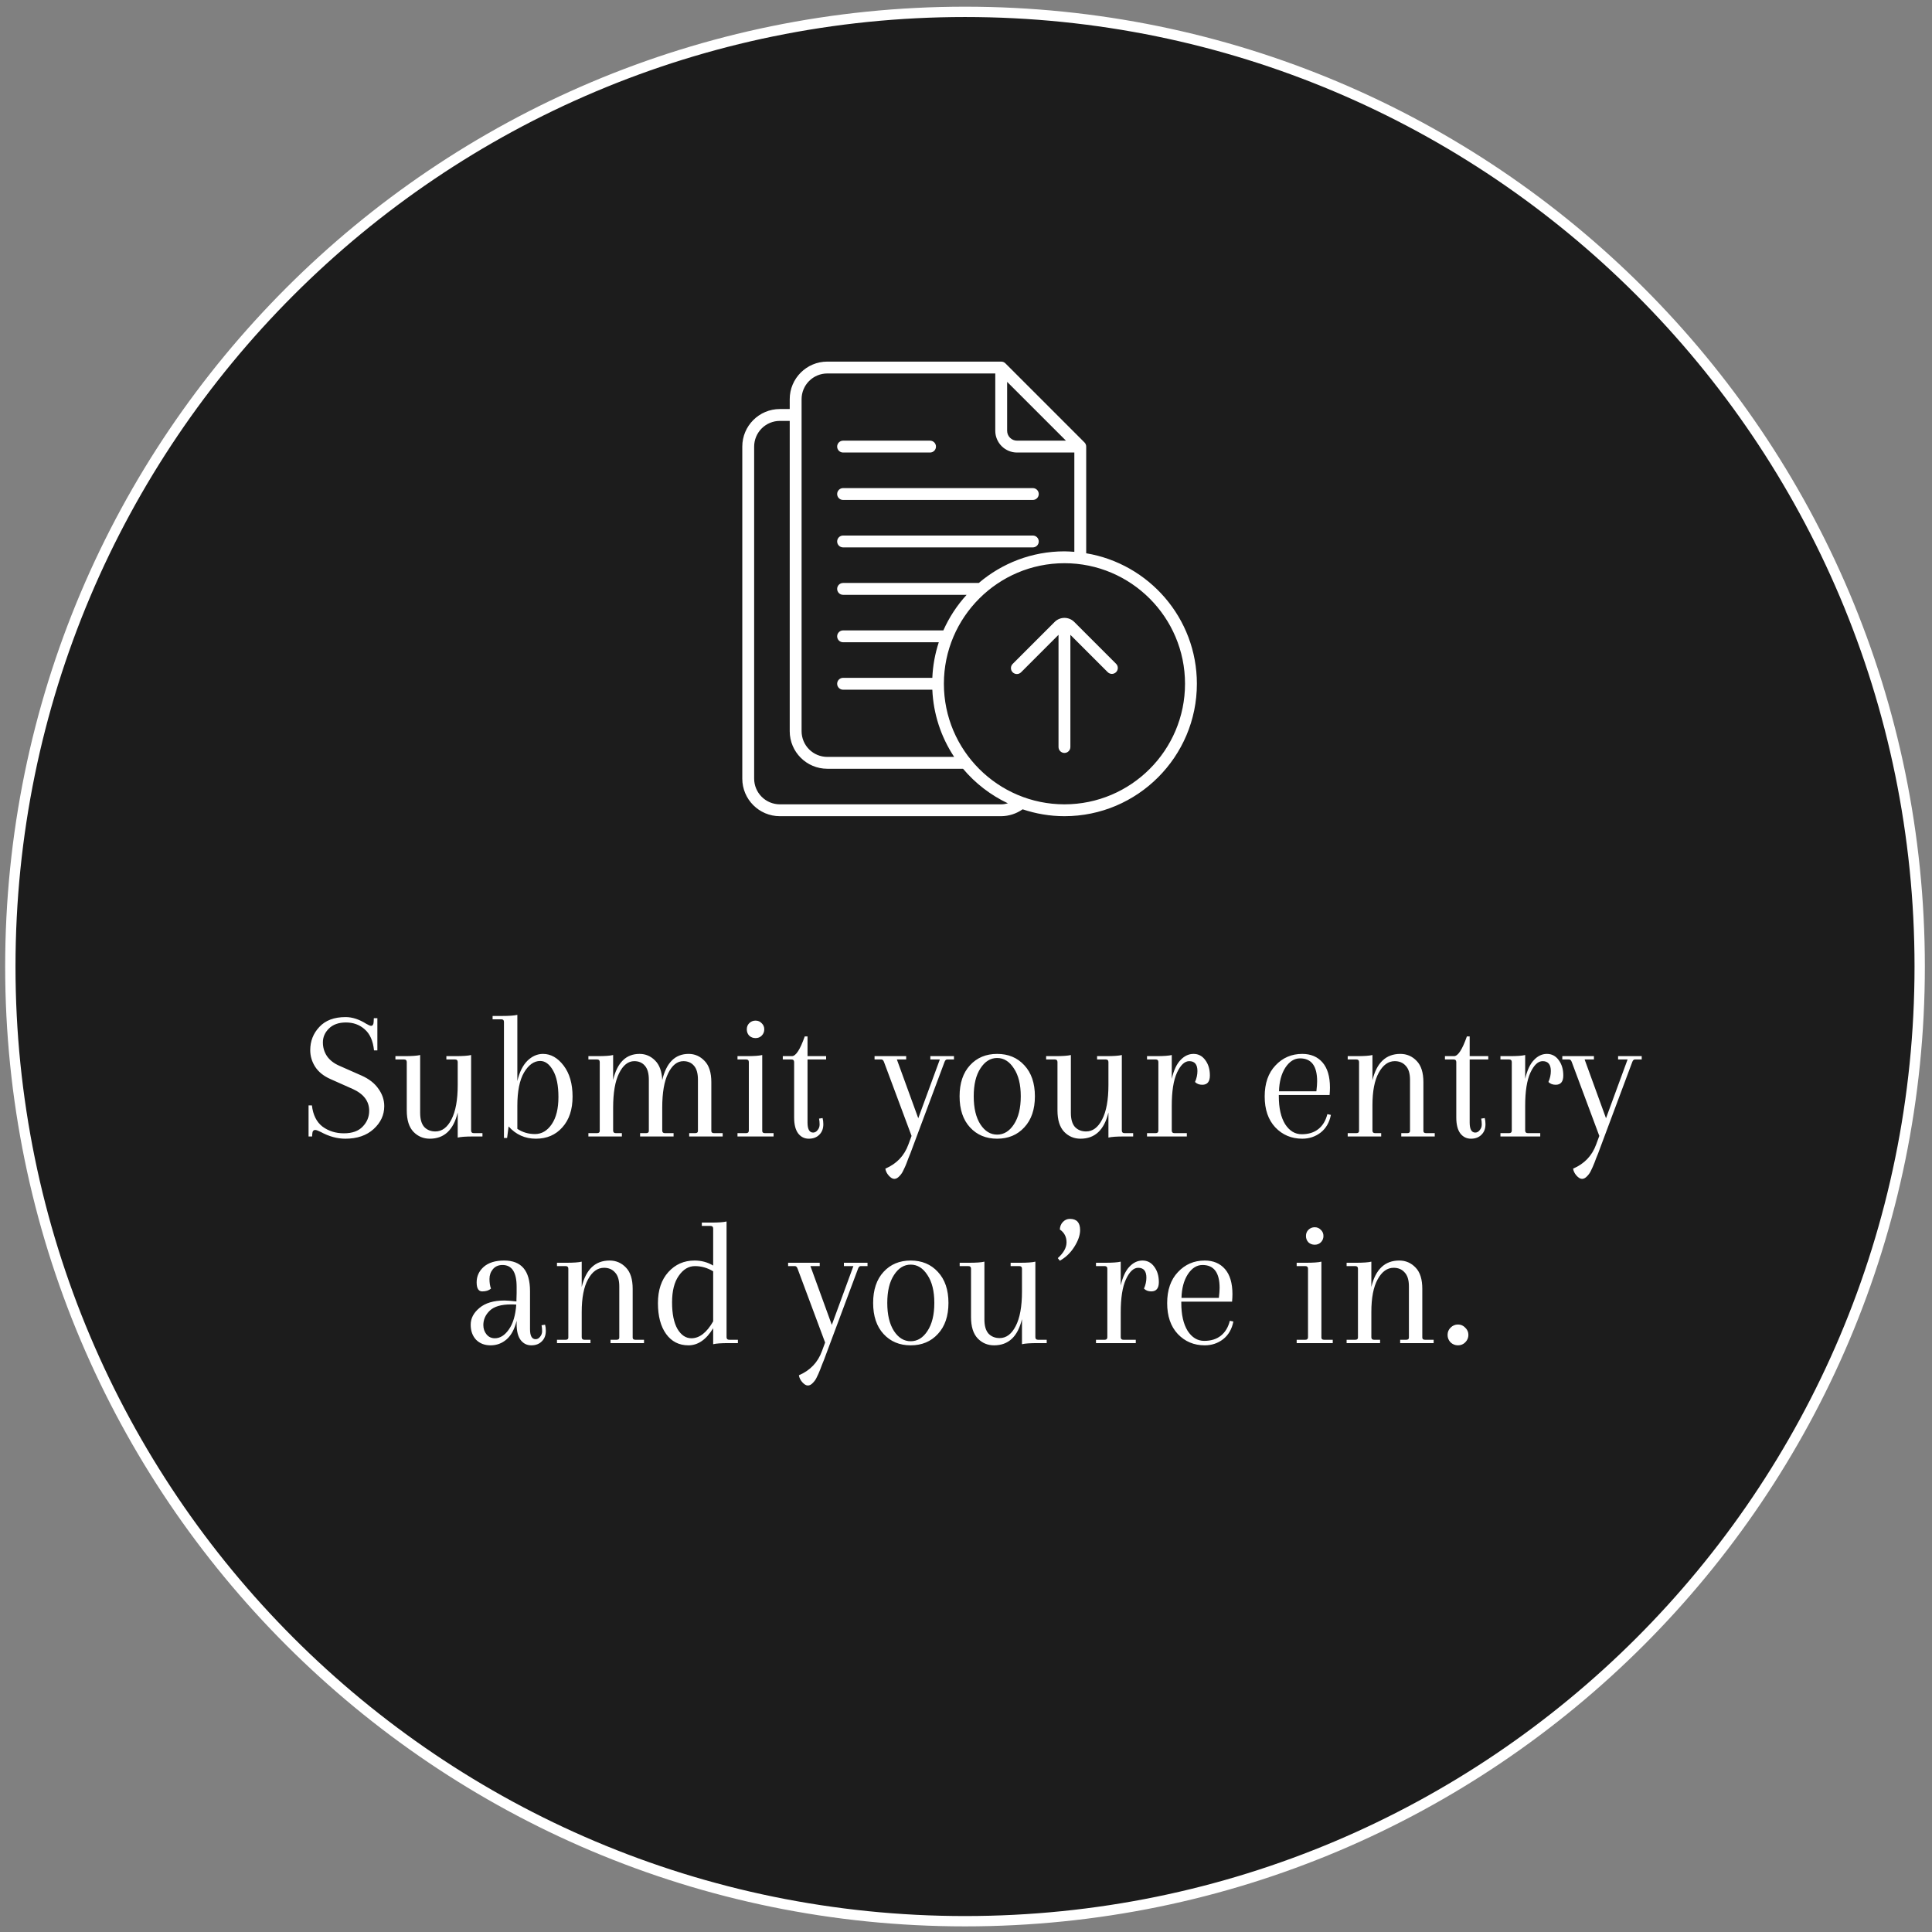 <svg xmlns="http://www.w3.org/2000/svg" width="187" height="187" viewBox="0 0 187 187" fill="none"><rect x="0" y="0" width="187" height="187" fill="#808080" stroke="none"/><path d="M93.405 185.956C144.438 185.956 185.809 144.585 185.809 93.551C185.809 42.518 144.438 1.147 93.405 1.147C42.371 1.147 1 42.518 1 93.551C1 144.585 42.371 185.956 93.405 185.956Z" fill="#1C1C1C" stroke="white" stroke-miterlimit="10"></path><path d="M33.43 110.216C32.638 110.216 31.846 110 31.054 109.568C30.79 109.436 30.61 109.37 30.514 109.37C30.334 109.37 30.238 109.496 30.226 109.748L30.208 110H29.866V106.994H30.19C30.298 107.918 30.64 108.602 31.216 109.046C31.804 109.478 32.494 109.694 33.286 109.694C34.09 109.694 34.696 109.478 35.104 109.046C35.524 108.614 35.734 108.104 35.734 107.516C35.734 106.58 35.194 105.872 34.114 105.392L31.972 104.438C31.324 104.15 30.838 103.76 30.514 103.268C30.19 102.764 30.028 102.224 30.028 101.648C30.028 100.772 30.322 100.022 30.91 99.398C31.498 98.762 32.344 98.444 33.448 98.444C34.096 98.444 34.762 98.66 35.446 99.092C35.674 99.224 35.83 99.29 35.914 99.29C36.07 99.29 36.154 99.164 36.166 98.912L36.184 98.552H36.526V101.666H36.202C36.106 100.742 35.806 100.064 35.302 99.632C34.81 99.188 34.204 98.966 33.484 98.966C32.776 98.966 32.224 99.164 31.828 99.56C31.444 99.944 31.252 100.388 31.252 100.892C31.252 101.384 31.384 101.828 31.648 102.224C31.924 102.62 32.326 102.932 32.854 103.16L35.014 104.114C35.734 104.438 36.274 104.864 36.634 105.392C37.006 105.908 37.192 106.466 37.192 107.066C37.192 107.918 36.85 108.656 36.166 109.28C35.482 109.904 34.57 110.216 33.43 110.216ZM45.599 102.116V109.424C45.599 109.592 45.683 109.676 45.851 109.676H46.697V110H45.815C45.095 110 44.591 110.036 44.303 110.108V107.678C43.895 109.37 42.995 110.216 41.603 110.216C40.979 110.216 40.451 109.994 40.019 109.55C39.587 109.094 39.371 108.404 39.371 107.48V102.8C39.371 102.632 39.287 102.548 39.119 102.548H38.273V102.224H39.155C39.875 102.224 40.379 102.188 40.667 102.116V107.714C40.667 108.326 40.799 108.782 41.063 109.082C41.339 109.37 41.699 109.514 42.143 109.514C42.779 109.514 43.295 109.13 43.691 108.362C44.099 107.582 44.303 106.466 44.303 105.014V102.8C44.303 102.632 44.219 102.548 44.051 102.548H43.205V102.224H44.087C44.807 102.224 45.311 102.188 45.599 102.116ZM54.429 109.118C53.782 109.85 52.929 110.216 51.873 110.216C50.818 110.216 49.935 109.82 49.227 109.028L49.084 110.144H48.778V98.912C48.778 98.744 48.694 98.66 48.526 98.66H47.679V98.336H48.562C49.282 98.336 49.785 98.3 50.074 98.228V104.636C50.278 103.772 50.602 103.118 51.045 102.674C51.502 102.23 52.005 102.008 52.557 102.008C53.313 102.008 53.98 102.386 54.556 103.142C55.132 103.898 55.419 104.9 55.419 106.148C55.419 107.396 55.09 108.386 54.429 109.118ZM52.288 102.692C51.688 102.692 51.166 103.064 50.721 103.808C50.289 104.552 50.074 105.626 50.074 107.03V109.262C50.578 109.598 51.148 109.766 51.783 109.766C52.431 109.766 52.971 109.448 53.404 108.812C53.836 108.176 54.051 107.3 54.051 106.184C54.051 105.068 53.877 104.21 53.529 103.61C53.181 102.998 52.767 102.692 52.288 102.692ZM68.85 104.744V109.46C68.85 109.604 68.934 109.676 69.102 109.676H69.948V110H66.708V109.676H67.302C67.47 109.676 67.554 109.604 67.554 109.46V104.51C67.554 103.898 67.428 103.448 67.176 103.16C66.924 102.86 66.582 102.71 66.15 102.71C65.55 102.71 65.058 103.1 64.674 103.88C64.29 104.648 64.098 105.758 64.098 107.21V109.424C64.098 109.592 64.182 109.676 64.35 109.676H65.196V110H61.956V109.676H62.55C62.718 109.676 62.802 109.604 62.802 109.46V104.51C62.802 103.898 62.676 103.448 62.424 103.16C62.172 102.86 61.83 102.71 61.398 102.71C60.798 102.71 60.306 103.1 59.922 103.88C59.538 104.648 59.346 105.758 59.346 107.21V109.424C59.346 109.592 59.43 109.676 59.598 109.676H60.192V110H56.952V109.676H57.798C57.966 109.676 58.05 109.604 58.05 109.46V102.8C58.05 102.632 57.966 102.548 57.798 102.548H56.952V102.224H57.834C58.554 102.224 59.058 102.188 59.346 102.116V104.528C59.742 102.848 60.594 102.008 61.902 102.008C62.478 102.008 62.976 102.218 63.396 102.638C63.828 103.058 64.062 103.694 64.098 104.546C64.494 102.854 65.346 102.008 66.654 102.008C67.254 102.008 67.77 102.236 68.202 102.692C68.634 103.136 68.85 103.82 68.85 104.744ZM72.481 109.424V102.8C72.481 102.632 72.397 102.548 72.229 102.548H71.383V102.224H72.265C72.985 102.224 73.489 102.188 73.777 102.116V109.46C73.777 109.604 73.861 109.676 74.029 109.676H74.875V110H71.383V109.676H72.229C72.397 109.676 72.481 109.592 72.481 109.424ZM72.517 100.244C72.361 100.076 72.283 99.872 72.283 99.632C72.283 99.392 72.361 99.194 72.517 99.038C72.685 98.87 72.889 98.786 73.129 98.786C73.369 98.786 73.567 98.87 73.723 99.038C73.891 99.194 73.975 99.392 73.975 99.632C73.975 99.872 73.891 100.076 73.723 100.244C73.567 100.4 73.369 100.478 73.129 100.478C72.889 100.478 72.685 100.4 72.517 100.244ZM77.891 100.316H78.161V102.224H79.961V102.548H78.161V108.65C78.161 109.298 78.341 109.622 78.701 109.622C78.869 109.622 79.013 109.544 79.133 109.388C79.265 109.232 79.331 109.052 79.331 108.848C79.331 108.644 79.313 108.452 79.277 108.272L79.619 108.218C79.667 108.398 79.691 108.596 79.691 108.812C79.691 109.244 79.559 109.586 79.295 109.838C79.043 110.09 78.707 110.216 78.287 110.216C77.867 110.216 77.525 110.048 77.261 109.712C76.997 109.364 76.865 108.848 76.865 108.164V102.8C76.865 102.632 76.781 102.548 76.613 102.548H75.767V102.224H76.649C77.033 102.224 77.447 101.588 77.891 100.316ZM90.049 102.224H92.335V102.548H91.669C91.561 102.548 91.477 102.632 91.417 102.8L88.303 111.134C88.267 111.242 88.207 111.404 88.123 111.62L87.925 112.106C87.889 112.214 87.835 112.358 87.763 112.538C87.691 112.73 87.631 112.874 87.583 112.97C87.535 113.078 87.475 113.204 87.403 113.348C87.319 113.528 87.199 113.696 87.043 113.852C86.887 114.02 86.725 114.104 86.557 114.104C86.389 114.104 86.209 113.996 86.017 113.78C85.837 113.576 85.729 113.354 85.693 113.114C86.785 112.646 87.529 111.866 87.925 110.774L88.231 109.946L85.567 102.8C85.507 102.632 85.423 102.548 85.315 102.548H84.649V102.224H87.709V102.548H86.809L88.879 108.236L90.967 102.548H90.049V102.224ZM93.887 109.118C93.215 108.386 92.879 107.384 92.879 106.112C92.879 104.84 93.215 103.838 93.887 103.106C94.559 102.374 95.435 102.008 96.515 102.008C97.595 102.008 98.471 102.374 99.143 103.106C99.827 103.838 100.169 104.84 100.169 106.112C100.169 107.384 99.827 108.386 99.143 109.118C98.471 109.85 97.595 110.216 96.515 110.216C95.435 110.216 94.559 109.85 93.887 109.118ZM94.895 103.412C94.463 104.072 94.247 104.972 94.247 106.112C94.247 107.252 94.463 108.158 94.895 108.83C95.327 109.49 95.867 109.82 96.515 109.82C97.163 109.82 97.703 109.49 98.135 108.83C98.579 108.158 98.801 107.252 98.801 106.112C98.801 104.972 98.579 104.072 98.135 103.412C97.703 102.74 97.163 102.404 96.515 102.404C95.867 102.404 95.327 102.74 94.895 103.412ZM108.582 102.116V109.424C108.582 109.592 108.666 109.676 108.834 109.676H109.68V110H108.798C108.078 110 107.574 110.036 107.286 110.108V107.678C106.878 109.37 105.978 110.216 104.586 110.216C103.962 110.216 103.434 109.994 103.002 109.55C102.57 109.094 102.354 108.404 102.354 107.48V102.8C102.354 102.632 102.27 102.548 102.102 102.548H101.256V102.224H102.138C102.858 102.224 103.362 102.188 103.65 102.116V107.714C103.65 108.326 103.782 108.782 104.046 109.082C104.322 109.37 104.682 109.514 105.126 109.514C105.762 109.514 106.278 109.13 106.674 108.362C107.082 107.582 107.286 106.466 107.286 105.014V102.8C107.286 102.632 107.202 102.548 107.034 102.548H106.188V102.224H107.07C107.79 102.224 108.294 102.188 108.582 102.116ZM115.522 102.008C115.99 102.008 116.368 102.206 116.656 102.602C116.956 102.998 117.106 103.496 117.106 104.096C117.106 104.696 116.86 104.996 116.368 104.996C116.08 104.996 115.846 104.906 115.666 104.726C115.822 104.378 115.9 104.024 115.9 103.664C115.9 103.028 115.636 102.71 115.108 102.71C114.664 102.71 114.268 103.082 113.92 103.826C113.584 104.558 113.416 105.626 113.416 107.03V109.424C113.416 109.592 113.5 109.676 113.668 109.676H114.874V110H111.022V109.676H111.868C112.036 109.676 112.12 109.592 112.12 109.424V102.8C112.12 102.632 112.036 102.548 111.868 102.548H111.022V102.224H111.904C112.624 102.224 113.128 102.188 113.416 102.116V104.42C113.608 103.592 113.89 102.986 114.262 102.602C114.634 102.206 115.054 102.008 115.522 102.008ZM126.046 102.008C126.874 102.008 127.528 102.284 128.008 102.836C128.488 103.388 128.728 104.198 128.728 105.266C128.728 105.482 128.716 105.722 128.692 105.986H123.778V106.112C123.778 107.252 123.982 108.152 124.39 108.812C124.81 109.46 125.344 109.784 125.992 109.784C126.652 109.784 127.192 109.616 127.612 109.28C128.032 108.944 128.32 108.464 128.476 107.84L128.818 107.912C128.674 108.644 128.344 109.214 127.828 109.622C127.312 110.018 126.718 110.216 126.046 110.216C125.002 110.216 124.132 109.85 123.436 109.118C122.752 108.386 122.41 107.39 122.41 106.13C122.41 104.858 122.758 103.856 123.454 103.124C124.15 102.38 125.014 102.008 126.046 102.008ZM127.486 104.654C127.486 103.178 126.934 102.44 125.83 102.44C125.278 102.44 124.804 102.74 124.408 103.34C124.024 103.94 123.82 104.702 123.796 105.626H127.414C127.462 105.218 127.486 104.894 127.486 104.654ZM137.772 104.744V109.46C137.772 109.604 137.856 109.676 138.024 109.676H138.87V110H135.63V109.676H136.224C136.392 109.676 136.476 109.604 136.476 109.46V104.51C136.476 103.898 136.338 103.448 136.062 103.16C135.798 102.86 135.444 102.71 135 102.71C134.376 102.71 133.86 103.082 133.452 103.826C133.044 104.558 132.84 105.614 132.84 106.994V109.424C132.84 109.592 132.924 109.676 133.092 109.676H133.686V110H130.446V109.676H131.292C131.46 109.676 131.544 109.604 131.544 109.46V102.8C131.544 102.632 131.46 102.548 131.292 102.548H130.446V102.224H131.328C132.048 102.224 132.552 102.188 132.84 102.116V104.564C133.248 102.86 134.148 102.008 135.54 102.008C136.164 102.008 136.692 102.236 137.124 102.692C137.556 103.136 137.772 103.82 137.772 104.744ZM141.981 100.316H142.251V102.224H144.051V102.548H142.251V108.65C142.251 109.298 142.431 109.622 142.791 109.622C142.959 109.622 143.103 109.544 143.223 109.388C143.355 109.232 143.421 109.052 143.421 108.848C143.421 108.644 143.403 108.452 143.367 108.272L143.709 108.218C143.757 108.398 143.781 108.596 143.781 108.812C143.781 109.244 143.649 109.586 143.385 109.838C143.133 110.09 142.797 110.216 142.377 110.216C141.957 110.216 141.615 110.048 141.351 109.712C141.087 109.364 140.955 108.848 140.955 108.164V102.8C140.955 102.632 140.871 102.548 140.703 102.548H139.857V102.224H140.739C141.123 102.224 141.537 101.588 141.981 100.316ZM149.729 102.008C150.197 102.008 150.575 102.206 150.863 102.602C151.163 102.998 151.313 103.496 151.313 104.096C151.313 104.696 151.067 104.996 150.575 104.996C150.287 104.996 150.053 104.906 149.873 104.726C150.029 104.378 150.107 104.024 150.107 103.664C150.107 103.028 149.843 102.71 149.315 102.71C148.871 102.71 148.475 103.082 148.127 103.826C147.791 104.558 147.623 105.626 147.623 107.03V109.424C147.623 109.592 147.707 109.676 147.875 109.676H149.081V110H145.229V109.676H146.075C146.243 109.676 146.327 109.592 146.327 109.424V102.8C146.327 102.632 146.243 102.548 146.075 102.548H145.229V102.224H146.111C146.831 102.224 147.335 102.188 147.623 102.116V104.42C147.815 103.592 148.097 102.986 148.469 102.602C148.841 102.206 149.261 102.008 149.729 102.008ZM156.617 102.224H158.903V102.548H158.237C158.129 102.548 158.045 102.632 157.985 102.8L154.871 111.134C154.835 111.242 154.775 111.404 154.691 111.62L154.493 112.106C154.457 112.214 154.403 112.358 154.331 112.538C154.259 112.73 154.199 112.874 154.151 112.97C154.103 113.078 154.043 113.204 153.971 113.348C153.887 113.528 153.767 113.696 153.611 113.852C153.455 114.02 153.293 114.104 153.125 114.104C152.957 114.104 152.777 113.996 152.585 113.78C152.405 113.576 152.297 113.354 152.261 113.114C153.353 112.646 154.097 111.866 154.493 110.774L154.799 109.946L152.135 102.8C152.075 102.632 151.991 102.548 151.883 102.548H151.217V102.224H154.277V102.548H153.377L155.447 108.236L157.535 102.548H156.617V102.224ZM49.987 125.806L50.005 125.176V124.546C50.005 123.142 49.549 122.44 48.637 122.44C48.241 122.44 47.929 122.578 47.701 122.854C47.485 123.118 47.377 123.43 47.377 123.79C47.377 124.15 47.425 124.462 47.521 124.726C47.317 124.906 47.035 124.996 46.675 124.996C46.315 124.996 46.135 124.702 46.135 124.114C46.135 123.526 46.363 123.028 46.819 122.62C47.287 122.212 47.947 122.008 48.799 122.008C50.467 122.008 51.301 122.992 51.301 124.96V128.65C51.301 129.298 51.481 129.622 51.841 129.622C52.009 129.622 52.153 129.544 52.273 129.388C52.405 129.232 52.471 129.052 52.471 128.848C52.471 128.644 52.453 128.452 52.417 128.272L52.759 128.218C52.807 128.398 52.831 128.596 52.831 128.812C52.831 129.244 52.699 129.586 52.435 129.838C52.183 130.09 51.847 130.216 51.427 130.216C51.007 130.216 50.665 130.048 50.401 129.712C50.137 129.364 50.005 128.848 50.005 128.164V127.84C49.801 128.656 49.477 129.256 49.033 129.64C48.589 130.024 48.073 130.216 47.485 130.216C46.909 130.216 46.441 130.036 46.081 129.676C45.733 129.304 45.559 128.818 45.559 128.218C45.559 127.606 45.841 127.066 46.405 126.598C46.969 126.118 47.779 125.878 48.835 125.878C49.063 125.878 49.447 125.908 49.987 125.968V125.806ZM47.899 129.532C48.403 129.532 48.853 129.25 49.249 128.686C49.657 128.11 49.897 127.306 49.969 126.274C49.849 126.262 49.681 126.256 49.465 126.256C48.505 126.256 47.815 126.46 47.395 126.868C46.987 127.264 46.783 127.726 46.783 128.254C46.783 128.602 46.885 128.902 47.089 129.154C47.293 129.406 47.563 129.532 47.899 129.532ZM61.237 124.744V129.46C61.237 129.604 61.321 129.676 61.489 129.676H62.335V130H59.095V129.676H59.689C59.857 129.676 59.941 129.604 59.941 129.46V124.51C59.941 123.898 59.803 123.448 59.527 123.16C59.263 122.86 58.909 122.71 58.465 122.71C57.841 122.71 57.325 123.082 56.917 123.826C56.509 124.558 56.305 125.614 56.305 126.994V129.424C56.305 129.592 56.389 129.676 56.557 129.676H57.151V130H53.911V129.676H54.757C54.925 129.676 55.009 129.604 55.009 129.46V122.8C55.009 122.632 54.925 122.548 54.757 122.548H53.911V122.224H54.793C55.513 122.224 56.017 122.188 56.305 122.116V124.564C56.713 122.86 57.613 122.008 59.005 122.008C59.629 122.008 60.157 122.236 60.589 122.692C61.021 123.136 61.237 123.82 61.237 124.744ZM69.028 130.108V128.56C68.356 129.664 67.558 130.216 66.634 130.216C65.722 130.216 65.002 129.85 64.474 129.118C63.946 128.386 63.682 127.39 63.682 126.13C63.682 124.87 64.018 123.868 64.69 123.124C65.362 122.38 66.208 122.008 67.228 122.008C67.888 122.008 68.488 122.17 69.028 122.494V118.912C69.028 118.744 68.944 118.66 68.776 118.66H67.93V118.336H68.812C69.532 118.336 70.036 118.3 70.324 118.228V129.424C70.324 129.592 70.408 129.676 70.576 129.676H71.422V130H70.54C69.82 130 69.316 130.036 69.028 130.108ZM67.264 122.548C66.652 122.548 66.13 122.86 65.698 123.484C65.266 124.096 65.05 124.954 65.05 126.058C65.05 127.162 65.224 128.02 65.572 128.632C65.932 129.232 66.382 129.532 66.922 129.532C67.702 129.532 68.404 128.986 69.028 127.894V123.052C68.476 122.716 67.888 122.548 67.264 122.548ZM81.682 122.224H83.968V122.548H83.302C83.194 122.548 83.11 122.632 83.05 122.8L79.936 131.134C79.9 131.242 79.84 131.404 79.756 131.62L79.558 132.106C79.522 132.214 79.468 132.358 79.396 132.538C79.324 132.73 79.264 132.874 79.216 132.97C79.168 133.078 79.108 133.204 79.036 133.348C78.952 133.528 78.832 133.696 78.676 133.852C78.52 134.02 78.358 134.104 78.19 134.104C78.022 134.104 77.842 133.996 77.65 133.78C77.47 133.576 77.362 133.354 77.326 133.114C78.418 132.646 79.162 131.866 79.558 130.774L79.864 129.946L77.2 122.8C77.14 122.632 77.056 122.548 76.948 122.548H76.282V122.224H79.342V122.548H78.442L80.512 128.236L82.6 122.548H81.682V122.224ZM85.52 129.118C84.848 128.386 84.512 127.384 84.512 126.112C84.512 124.84 84.848 123.838 85.52 123.106C86.192 122.374 87.068 122.008 88.148 122.008C89.228 122.008 90.104 122.374 90.776 123.106C91.46 123.838 91.802 124.84 91.802 126.112C91.802 127.384 91.46 128.386 90.776 129.118C90.104 129.85 89.228 130.216 88.148 130.216C87.068 130.216 86.192 129.85 85.52 129.118ZM86.528 123.412C86.096 124.072 85.88 124.972 85.88 126.112C85.88 127.252 86.096 128.158 86.528 128.83C86.96 129.49 87.5 129.82 88.148 129.82C88.796 129.82 89.336 129.49 89.768 128.83C90.212 128.158 90.434 127.252 90.434 126.112C90.434 124.972 90.212 124.072 89.768 123.412C89.336 122.74 88.796 122.404 88.148 122.404C87.5 122.404 86.96 122.74 86.528 123.412ZM100.214 122.116V129.424C100.214 129.592 100.298 129.676 100.466 129.676H101.312V130H100.43C99.71 130 99.206 130.036 98.918 130.108V127.678C98.51 129.37 97.61 130.216 96.218 130.216C95.594 130.216 95.066 129.994 94.634 129.55C94.202 129.094 93.986 128.404 93.986 127.48V122.8C93.986 122.632 93.902 122.548 93.734 122.548H92.888V122.224H93.77C94.49 122.224 94.994 122.188 95.282 122.116V127.714C95.282 128.326 95.414 128.782 95.678 129.082C95.954 129.37 96.314 129.514 96.758 129.514C97.394 129.514 97.91 129.13 98.306 128.362C98.714 127.582 98.918 126.466 98.918 125.014V122.8C98.918 122.632 98.834 122.548 98.666 122.548H97.82V122.224H98.702C99.422 122.224 99.926 122.188 100.214 122.116ZM102.385 121.774C102.949 121.27 103.231 120.76 103.231 120.244C103.231 119.716 103.015 119.302 102.583 119.002C102.595 118.714 102.691 118.474 102.871 118.282C103.063 118.078 103.291 117.976 103.555 117.976C104.215 117.976 104.545 118.336 104.545 119.056C104.545 119.548 104.359 120.088 103.987 120.676C103.627 121.252 103.159 121.702 102.583 122.026L102.385 121.774ZM110.582 122.008C111.05 122.008 111.428 122.206 111.716 122.602C112.016 122.998 112.166 123.496 112.166 124.096C112.166 124.696 111.92 124.996 111.428 124.996C111.14 124.996 110.906 124.906 110.726 124.726C110.882 124.378 110.96 124.024 110.96 123.664C110.96 123.028 110.696 122.71 110.168 122.71C109.724 122.71 109.328 123.082 108.98 123.826C108.644 124.558 108.476 125.626 108.476 127.03V129.424C108.476 129.592 108.56 129.676 108.728 129.676H109.934V130H106.082V129.676H106.928C107.096 129.676 107.18 129.592 107.18 129.424V122.8C107.18 122.632 107.096 122.548 106.928 122.548H106.082V122.224H106.964C107.684 122.224 108.188 122.188 108.476 122.116V124.42C108.668 123.592 108.95 122.986 109.322 122.602C109.694 122.206 110.114 122.008 110.582 122.008ZM116.607 122.008C117.435 122.008 118.089 122.284 118.569 122.836C119.049 123.388 119.289 124.198 119.289 125.266C119.289 125.482 119.277 125.722 119.253 125.986H114.339V126.112C114.339 127.252 114.543 128.152 114.951 128.812C115.371 129.46 115.905 129.784 116.553 129.784C117.213 129.784 117.753 129.616 118.173 129.28C118.593 128.944 118.881 128.464 119.037 127.84L119.379 127.912C119.235 128.644 118.905 129.214 118.389 129.622C117.873 130.018 117.279 130.216 116.607 130.216C115.563 130.216 114.693 129.85 113.997 129.118C113.313 128.386 112.971 127.39 112.971 126.13C112.971 124.858 113.319 123.856 114.015 123.124C114.711 122.38 115.575 122.008 116.607 122.008ZM118.047 124.654C118.047 123.178 117.495 122.44 116.391 122.44C115.839 122.44 115.365 122.74 114.969 123.34C114.585 123.94 114.381 124.702 114.357 125.626H117.975C118.023 125.218 118.047 124.894 118.047 124.654ZM126.604 129.424V122.8C126.604 122.632 126.52 122.548 126.352 122.548H125.506V122.224H126.388C127.108 122.224 127.612 122.188 127.9 122.116V129.46C127.9 129.604 127.984 129.676 128.152 129.676H128.998V130H125.506V129.676H126.352C126.52 129.676 126.604 129.592 126.604 129.424ZM126.64 120.244C126.484 120.076 126.406 119.872 126.406 119.632C126.406 119.392 126.484 119.194 126.64 119.038C126.808 118.87 127.012 118.786 127.252 118.786C127.492 118.786 127.69 118.87 127.846 119.038C128.014 119.194 128.098 119.392 128.098 119.632C128.098 119.872 128.014 120.076 127.846 120.244C127.69 120.4 127.492 120.478 127.252 120.478C127.012 120.478 126.808 120.4 126.64 120.244ZM137.666 124.744V129.46C137.666 129.604 137.75 129.676 137.918 129.676H138.764V130H135.524V129.676H136.118C136.286 129.676 136.37 129.604 136.37 129.46V124.51C136.37 123.898 136.232 123.448 135.956 123.16C135.692 122.86 135.338 122.71 134.894 122.71C134.27 122.71 133.754 123.082 133.346 123.826C132.938 124.558 132.734 125.614 132.734 126.994V129.424C132.734 129.592 132.818 129.676 132.986 129.676H133.58V130H130.34V129.676H131.186C131.354 129.676 131.438 129.604 131.438 129.46V122.8C131.438 122.632 131.354 122.548 131.186 122.548H130.34V122.224H131.222C131.942 122.224 132.446 122.188 132.734 122.116V124.564C133.142 122.86 134.042 122.008 135.434 122.008C136.058 122.008 136.586 122.236 137.018 122.692C137.45 123.136 137.666 123.82 137.666 124.744ZM140.4 129.928C140.208 129.724 140.112 129.484 140.112 129.208C140.112 128.932 140.208 128.698 140.4 128.506C140.604 128.302 140.844 128.2 141.12 128.2C141.396 128.2 141.63 128.302 141.822 128.506C142.026 128.698 142.128 128.932 142.128 129.208C142.128 129.484 142.026 129.724 141.822 129.928C141.63 130.12 141.396 130.216 141.12 130.216C140.844 130.216 140.604 130.12 140.4 129.928Z" fill="white"></path><path d="M81.029 43.226C81.029 43.074 81.09 42.928 81.197 42.82C81.305 42.713 81.451 42.652 81.603 42.652H90.021C90.173 42.652 90.319 42.713 90.426 42.82C90.534 42.928 90.594 43.074 90.594 43.226C90.594 43.378 90.534 43.524 90.426 43.632C90.319 43.739 90.173 43.8 90.021 43.8H81.603C81.451 43.8 81.305 43.739 81.197 43.632C81.09 43.524 81.029 43.378 81.029 43.226ZM81.603 48.391H99.968C100.121 48.391 100.267 48.331 100.374 48.223C100.482 48.116 100.542 47.97 100.542 47.817C100.542 47.665 100.482 47.519 100.374 47.412C100.267 47.304 100.121 47.243 99.968 47.243H81.603C81.451 47.243 81.305 47.304 81.197 47.412C81.09 47.519 81.029 47.665 81.029 47.817C81.029 47.97 81.09 48.116 81.197 48.223C81.305 48.331 81.451 48.391 81.603 48.391ZM81.603 52.983H99.968C100.121 52.983 100.267 52.922 100.374 52.815C100.482 52.707 100.542 52.561 100.542 52.409C100.542 52.257 100.482 52.111 100.374 52.003C100.267 51.895 100.121 51.835 99.968 51.835H81.603C81.451 51.835 81.305 51.895 81.197 52.003C81.09 52.111 81.029 52.257 81.029 52.409C81.029 52.561 81.09 52.707 81.197 52.815C81.305 52.922 81.451 52.983 81.603 52.983ZM115.847 66.183C115.847 73.25 110.097 79 103.029 79C101.614 79 100.255 78.76 98.981 78.334C98.373 78.761 97.65 78.993 96.907 79H75.481C73.477 79 71.847 77.37 71.847 75.365V43.226C71.847 41.221 73.477 39.591 75.481 39.591H76.438V38.635C76.438 36.63 78.068 35 80.073 35H96.907C97.061 35 97.206 35.061 97.313 35.168L104.965 42.821C105.072 42.928 105.134 43.074 105.134 43.226V53.553C111.202 54.562 115.847 59.834 115.847 66.183ZM97.481 41.696C97.481 42.224 97.91 42.652 98.438 42.652H103.175L97.481 36.959V41.696ZM77.586 70.774C77.587 71.433 77.849 72.065 78.315 72.532C78.781 72.998 79.413 73.26 80.073 73.261H92.354C91.07 71.326 90.339 69.077 90.241 66.757H81.603C81.451 66.757 81.305 66.696 81.197 66.588C81.09 66.481 81.029 66.335 81.029 66.183C81.029 66.03 81.09 65.884 81.197 65.777C81.305 65.669 81.451 65.609 81.603 65.609H90.241C90.29 64.438 90.5 63.279 90.866 62.165H81.603C81.451 62.165 81.305 62.105 81.197 61.997C81.09 61.889 81.029 61.743 81.029 61.591C81.029 61.439 81.09 61.293 81.197 61.185C81.305 61.078 81.451 61.017 81.603 61.017H91.308C91.869 59.756 92.629 58.593 93.561 57.574H81.603C81.451 57.574 81.305 57.513 81.197 57.406C81.09 57.298 81.029 57.152 81.029 57C81.029 56.848 81.09 56.702 81.197 56.594C81.305 56.487 81.451 56.426 81.603 56.426H94.737C96.975 54.522 99.867 53.365 103.029 53.365C103.352 53.365 103.669 53.391 103.986 53.413V43.8H98.438C97.88 43.799 97.345 43.578 96.951 43.183C96.556 42.788 96.334 42.254 96.334 41.696V36.148H80.073C79.413 36.149 78.781 36.411 78.315 36.877C77.849 37.343 77.587 37.975 77.586 38.635V70.774ZM97.555 77.755C95.884 76.964 94.403 75.823 93.213 74.409H80.073C78.068 74.409 76.438 72.779 76.438 70.774V40.739H75.481C74.822 40.74 74.19 41.002 73.724 41.468C73.258 41.935 72.995 42.567 72.995 43.226V75.365C72.995 76.025 73.258 76.657 73.724 77.123C74.19 77.589 74.822 77.851 75.481 77.852H96.907C97.127 77.852 97.344 77.813 97.555 77.755ZM114.699 66.183C114.699 59.748 109.465 54.513 103.029 54.513C96.594 54.513 91.36 59.748 91.36 66.183C91.36 72.617 96.594 77.852 103.029 77.852C109.465 77.852 114.699 72.617 114.699 66.183ZM103.976 60.196C103.725 59.946 103.384 59.805 103.029 59.805C102.674 59.805 102.334 59.946 102.083 60.196L98.032 64.247C97.976 64.299 97.931 64.362 97.899 64.433C97.868 64.503 97.851 64.579 97.85 64.656C97.849 64.733 97.863 64.81 97.891 64.881C97.92 64.953 97.963 65.018 98.018 65.072C98.072 65.127 98.137 65.17 98.209 65.199C98.28 65.228 98.357 65.242 98.434 65.24C98.511 65.239 98.587 65.222 98.657 65.191C98.728 65.159 98.791 65.114 98.844 65.058L102.455 61.446V72.304C102.455 72.457 102.516 72.603 102.623 72.71C102.731 72.818 102.877 72.878 103.029 72.878C103.181 72.878 103.327 72.818 103.435 72.71C103.543 72.603 103.603 72.457 103.603 72.304V61.446L107.215 65.058C107.268 65.111 107.331 65.154 107.401 65.183C107.471 65.212 107.545 65.227 107.621 65.227C107.696 65.227 107.771 65.212 107.84 65.183C107.91 65.154 107.973 65.111 108.026 65.058C108.134 64.95 108.194 64.804 108.194 64.652C108.194 64.5 108.134 64.354 108.026 64.247L103.976 60.196Z" fill="white"></path></svg>